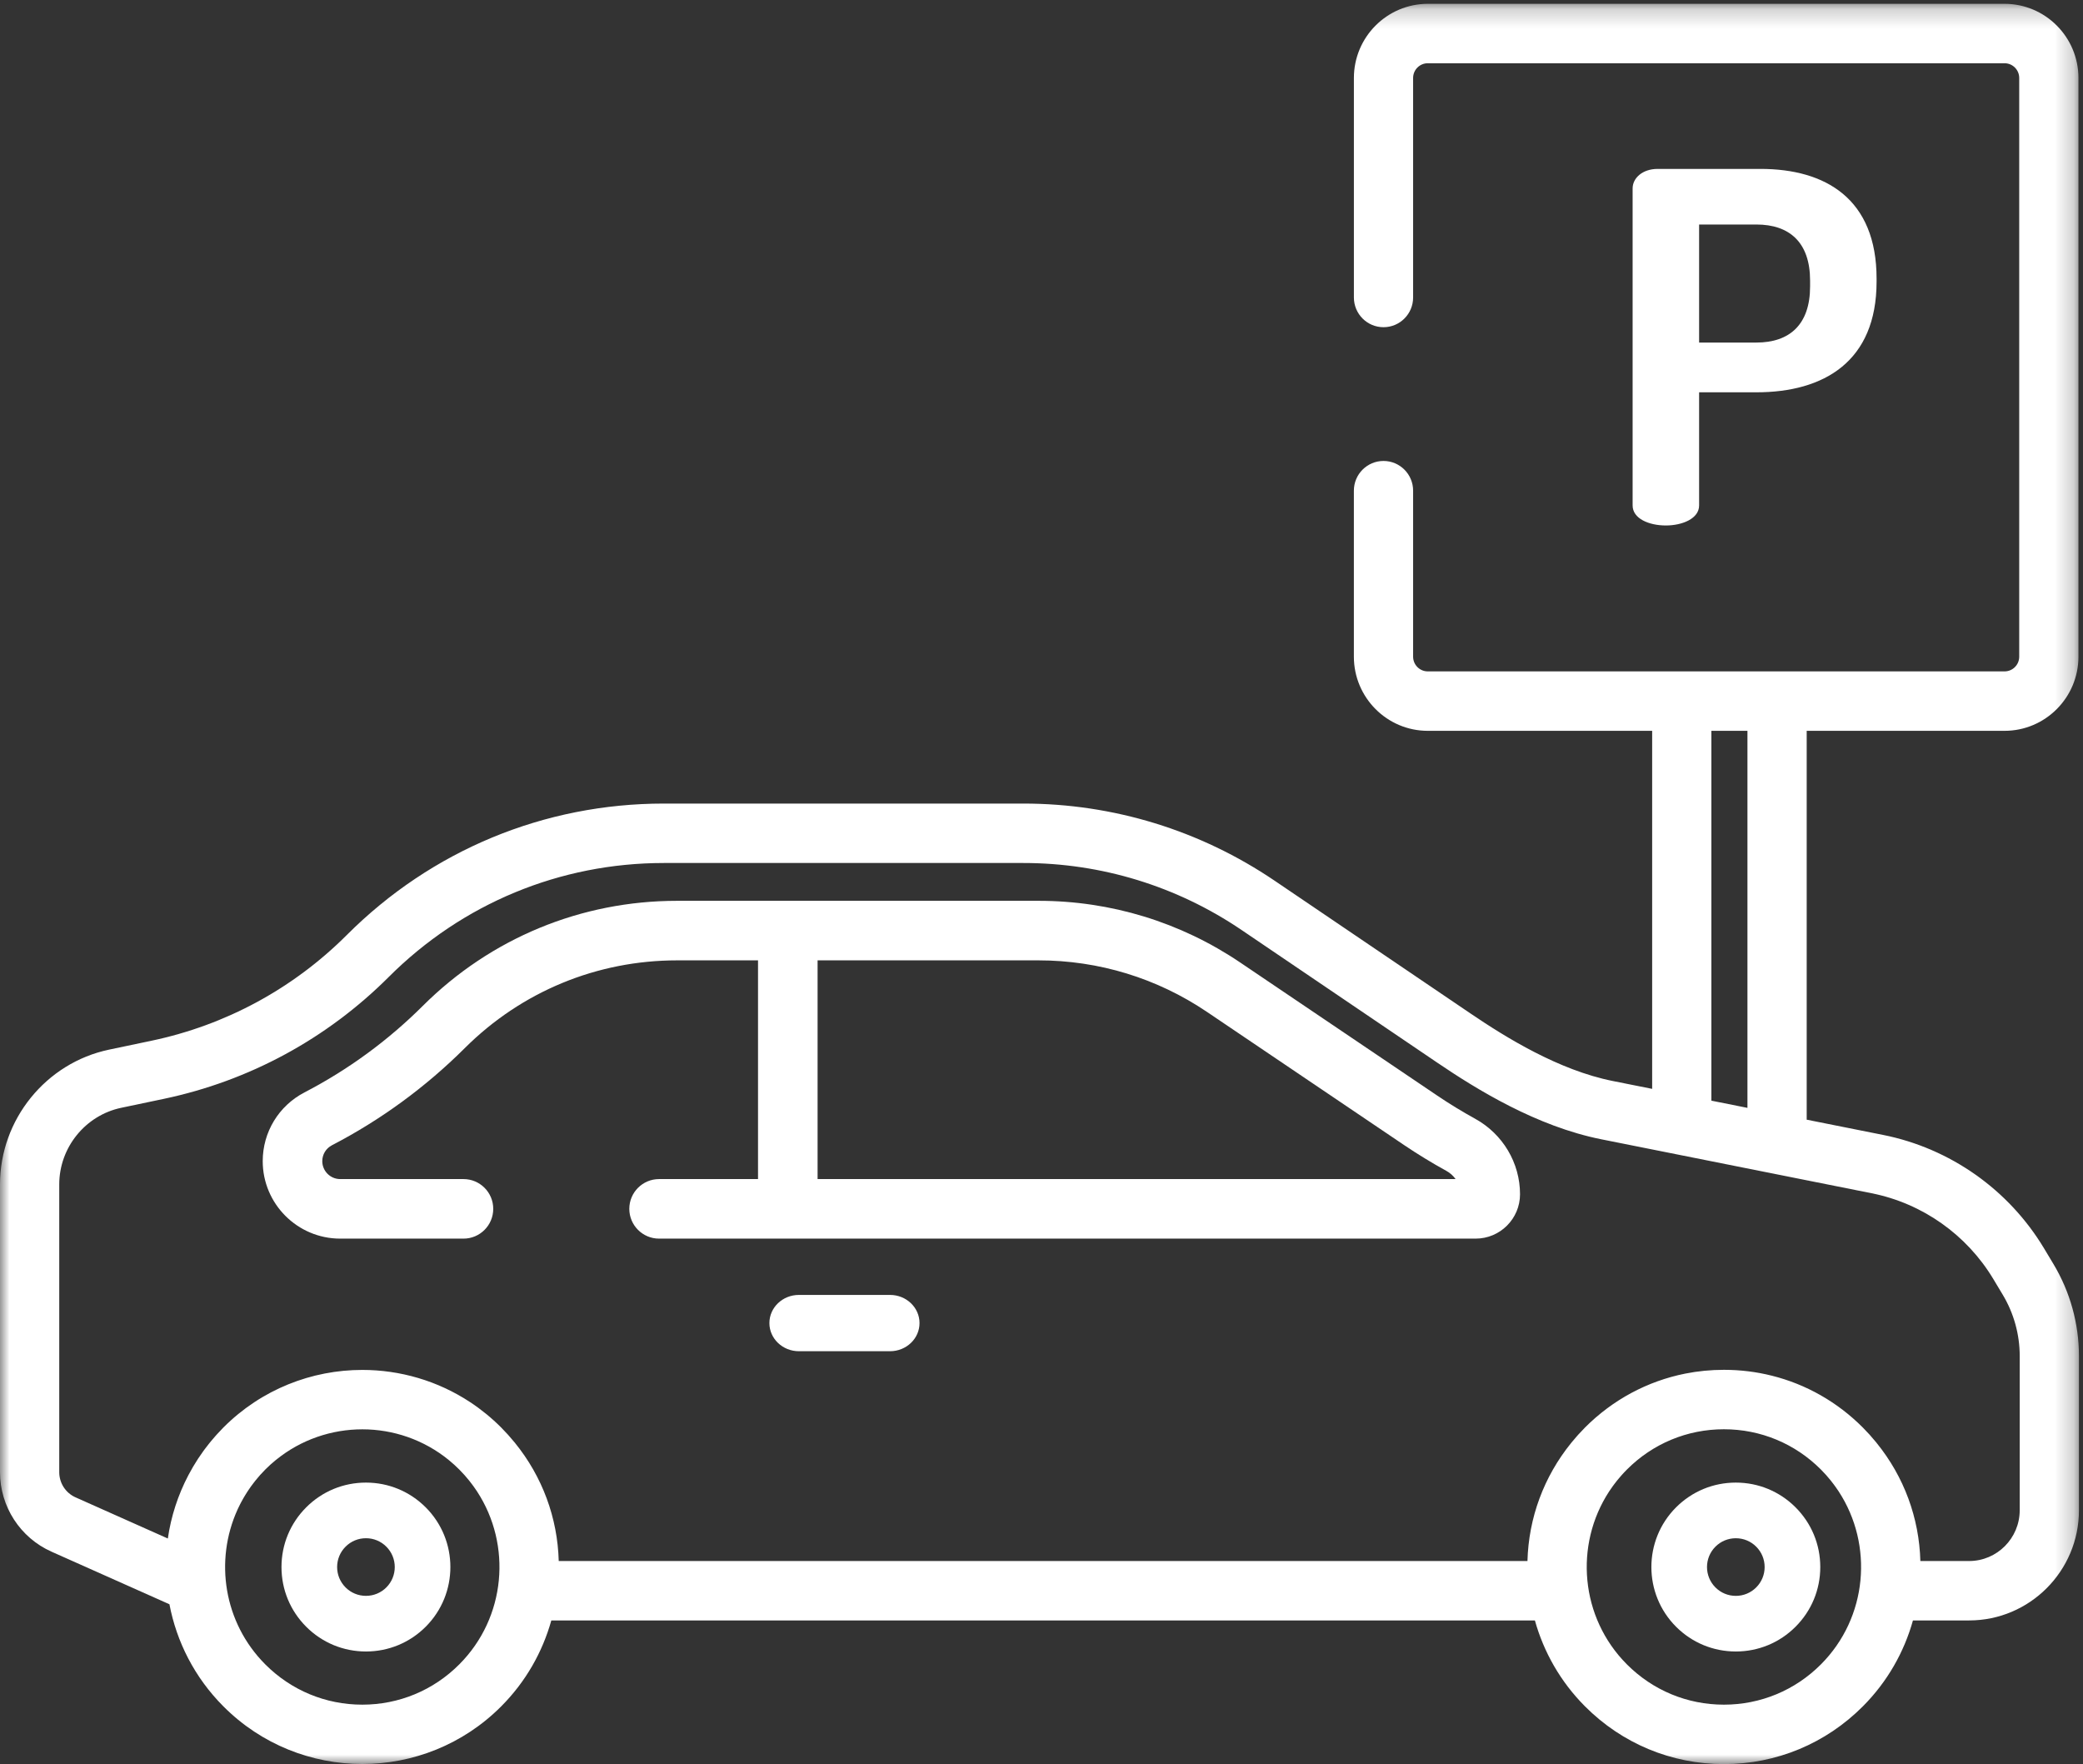 <?xml version="1.0" encoding="UTF-8"?>
<svg width="111px" height="94px" viewBox="0 0 111 94" version="1.1" xmlns="http://www.w3.org/2000/svg" xmlns:xlink="http://www.w3.org/1999/xlink">
    <rect x="0" y="0" width="111" height="94" fill="#333333" stroke="none"/>
    <!-- Generator: sketchtool 54.1 (76490) - https://sketchapp.com -->
    <title>03B1376A-904A-4F39-B01A-3D067DB6BB30@3x</title>
    <desc>Created with sketchtool.</desc>
    <defs>
        <polygon id="path-1" points="0 0.204 110.784 0.204 110.784 94 0 94"></polygon>
    </defs>
    <g id="Updated" stroke="none" stroke-width="1" fill="none" fill-rule="evenodd">
        <g id="Homepage" transform="translate(-1301, -4194)">
            <g id="Group-58" transform="translate(-11, 4057)">
                <g id="Group-29" transform="translate(508, 135)">
                    <g id="Group-64" transform="translate(800, 2)">
                        <g id="IC4" transform="translate(4, 0)">
                            <path d="M96.457,15.264 C96.457,17.291 95.367,18.253 93.595,18.253 L90.543,18.253 L90.543,11.963 L93.595,11.963 C95.367,11.963 96.457,12.925 96.457,14.952 L96.457,15.264 Z M93.813,9 L88.336,9 C87.518,9 87,9.494 87,10.04 L87,10.04 L87,26.934 C87,27.636 87.872,28 88.772,28 C89.644,28 90.543,27.636 90.543,26.934 L90.543,20.904 L93.595,20.904 C97.193,20.904 100,19.267 100,15.004 L100,14.848 C100,10.586 97.274,9 93.813,9 L93.813,9 Z" id="Fill-1" fill="#FFFFFF"></path>
                            <path d="M43.568,62.827 L43.568,51.173 L55.347,51.173 C58.556,51.173 61.657,52.123 64.316,53.918 L74.812,61.008 C75.541,61.5 76.302,61.965 77.073,62.389 C77.272,62.499 77.44,62.65 77.566,62.827 L43.568,62.827 Z M78.602,59.609 C77.915,59.231 77.238,58.817 76.589,58.379 L66.092,51.289 C62.907,49.137 59.191,48 55.347,48 L36.081,48 C30.967,48 26.156,49.988 22.532,53.596 C20.67,55.452 18.548,57.003 16.226,58.209 C14.853,58.922 14,60.325 14,61.871 C14,64.148 15.852,66 18.129,66 L24.698,66 C25.574,66 26.284,65.29 26.284,64.413 C26.284,63.537 25.574,62.827 24.698,62.827 L18.129,62.827 C17.602,62.827 17.174,62.398 17.174,61.871 C17.174,61.514 17.371,61.19 17.689,61.025 C20.298,59.671 22.681,57.928 24.772,55.844 C27.796,52.832 31.813,51.173 36.081,51.173 L40.394,51.173 L40.394,62.827 L35.122,62.827 C34.246,62.827 33.535,63.537 33.535,64.413 C33.535,65.29 34.246,66 35.122,66 L78.634,66 C79.939,66 81,64.939 81,63.635 C81,61.964 80.081,60.422 78.602,59.609 L78.602,59.609 Z" id="Fill-3" fill="#FFFFFF"></path>
                            <path d="M47.428,69 L42.572,69 C41.704,69 41,69.672 41,70.5 C41,71.328 41.704,72 42.572,72 L47.428,72 C48.296,72 49,71.328 49,70.5 C49,69.672 48.296,69 47.428,69" id="Fill-5" fill="#FFFFFF"></path>
                            <g id="Group-9">
                                <mask id="mask-2" fill="white">
                                    <use xlink:href="#path-1"></use>
                                </mask>
                                <g id="Clip-8"></g>
                                <path d="M107.628,80.474 L107.627,80.474 C107.627,81.965 106.418,83.179 104.932,83.179 L102.333,83.179 C102.271,80.882 101.464,78.691 100.009,76.895 C100,76.882 99.99,76.87 99.98,76.858 C99.89,76.748 99.797,76.64 99.702,76.533 C99.678,76.505 99.655,76.477 99.631,76.45 C99.53,76.339 99.427,76.23 99.321,76.123 C99.303,76.104 99.287,76.085 99.268,76.067 C97.909,74.703 96.241,73.76 94.423,73.305 C93.596,73.097 92.739,72.991 91.865,72.991 C91.166,72.991 90.477,73.059 89.806,73.192 C87.794,73.593 85.945,74.58 84.461,76.067 C84.444,76.085 84.427,76.104 84.41,76.122 C84.304,76.23 84.199,76.339 84.099,76.45 C84.075,76.476 84.053,76.504 84.029,76.53 C83.934,76.638 83.84,76.747 83.749,76.858 C83.74,76.869 83.731,76.881 83.722,76.892 C82.267,78.689 81.458,80.881 81.396,83.179 L29.774,83.179 C29.712,80.878 28.902,78.683 27.443,76.885 C27.436,76.877 27.43,76.869 27.423,76.86 C27.328,76.743 27.229,76.629 27.128,76.516 C27.11,76.494 27.092,76.473 27.073,76.452 C26.955,76.322 26.834,76.193 26.709,76.067 C26.199,75.556 25.648,75.107 25.068,74.723 C23.327,73.572 21.317,72.996 19.306,72.996 C16.625,72.996 13.943,74.02 11.902,76.067 C11.786,76.184 11.673,76.305 11.563,76.426 C11.53,76.462 11.499,76.499 11.466,76.535 C11.388,76.624 11.312,76.713 11.237,76.803 C11.204,76.843 11.171,76.883 11.139,76.924 C11.061,77.021 10.986,77.119 10.912,77.217 C10.889,77.248 10.866,77.278 10.844,77.309 C10.646,77.581 10.462,77.861 10.293,78.148 C10.288,78.156 10.283,78.165 10.279,78.173 C10.196,78.314 10.116,78.457 10.04,78.602 C10.038,78.606 10.036,78.61 10.034,78.615 C9.483,79.665 9.113,80.801 8.944,81.98 L4.025,79.786 C3.497,79.551 3.157,79.025 3.157,78.446 L3.157,63.111 C3.157,61.148 4.546,59.431 6.461,59.029 L8.727,58.553 C13.275,57.597 17.419,55.352 20.711,52.062 C24.632,48.143 29.839,45.985 35.374,45.985 L54.534,45.985 C58.694,45.985 62.716,47.22 66.163,49.556 L76.602,56.632 C78.697,58.052 81.881,60.019 85.331,60.707 L99.735,63.582 C102.436,64.12 104.8,65.787 106.221,68.153 L106.719,68.983 C107.314,69.972 107.628,71.106 107.628,72.261 L107.628,80.474 Z M97.037,88.684 C95.655,90.07 93.818,90.833 91.865,90.833 C89.911,90.833 88.075,90.07 86.693,88.684 C84.204,86.187 83.888,82.322 85.745,79.477 C85.754,79.464 85.763,79.45 85.772,79.437 C85.826,79.355 85.882,79.274 85.94,79.194 C85.966,79.158 85.993,79.123 86.019,79.088 C86.067,79.024 86.115,78.96 86.166,78.897 C86.21,78.843 86.256,78.789 86.302,78.735 C86.34,78.69 86.378,78.644 86.418,78.6 C86.507,78.501 86.598,78.402 86.694,78.307 C88.075,76.921 89.911,76.158 91.865,76.158 C93.819,76.158 95.655,76.921 97.037,78.307 C97.132,78.402 97.223,78.501 97.313,78.6 C97.352,78.644 97.389,78.689 97.427,78.734 C97.473,78.788 97.52,78.843 97.564,78.898 C97.614,78.96 97.662,79.024 97.71,79.087 C97.737,79.123 97.764,79.158 97.789,79.194 C97.847,79.274 97.904,79.354 97.958,79.436 C97.967,79.45 97.976,79.464 97.985,79.478 C99.841,82.323 99.525,86.187 97.037,88.684 L97.037,88.684 Z M24.477,88.684 C23.096,90.07 21.259,90.833 19.306,90.833 C17.352,90.833 15.516,90.07 14.134,88.684 C11.918,86.461 11.425,83.155 12.653,80.449 C12.663,80.427 12.673,80.405 12.683,80.383 C12.72,80.303 12.76,80.224 12.8,80.144 C12.819,80.107 12.838,80.07 12.858,80.033 C12.895,79.964 12.933,79.896 12.972,79.829 C12.998,79.782 13.026,79.736 13.054,79.69 C13.09,79.63 13.127,79.57 13.165,79.512 C13.199,79.458 13.235,79.406 13.27,79.354 C13.306,79.302 13.341,79.25 13.378,79.199 C13.42,79.14 13.464,79.083 13.508,79.026 C13.543,78.981 13.576,78.936 13.612,78.892 C13.664,78.827 13.718,78.764 13.772,78.701 C13.803,78.665 13.833,78.629 13.864,78.593 C13.945,78.504 14.028,78.416 14.113,78.33 C14.12,78.322 14.127,78.314 14.134,78.307 C14.15,78.291 14.168,78.275 14.184,78.259 C14.256,78.188 14.329,78.118 14.403,78.05 C14.422,78.033 14.443,78.017 14.462,77.999 C14.536,77.933 14.611,77.868 14.687,77.806 C14.694,77.8 14.702,77.794 14.709,77.789 C17.384,75.617 21.242,75.619 23.914,77.797 C23.917,77.8 23.92,77.802 23.923,77.805 C24.005,77.871 24.085,77.941 24.164,78.012 C24.178,78.025 24.193,78.036 24.207,78.049 C24.299,78.132 24.389,78.218 24.477,78.307 C24.572,78.402 24.664,78.501 24.753,78.6 C24.792,78.644 24.829,78.689 24.867,78.734 C24.914,78.788 24.96,78.842 25.005,78.898 C25.055,78.96 25.103,79.023 25.15,79.087 C25.177,79.122 25.204,79.158 25.23,79.194 C25.288,79.274 25.344,79.354 25.398,79.436 C25.408,79.45 25.417,79.464 25.426,79.478 C27.282,82.323 26.966,86.187 24.477,88.684 L24.477,88.684 Z M91.197,38.942 L93.119,38.942 L93.119,59.033 L91.197,58.649 L91.197,38.942 Z M109.422,67.349 L108.924,66.519 C107.045,63.391 103.92,61.188 100.35,60.475 L96.276,59.662 L96.276,38.942 L106.82,38.942 C108.991,38.942 110.757,37.17 110.757,34.992 L110.757,4.154 C110.757,1.975 108.991,0.204 106.82,0.204 L76.084,0.204 C73.913,0.204 72.147,1.976 72.147,4.154 L72.147,15.852 C72.147,16.726 72.853,17.435 73.725,17.435 C74.597,17.435 75.303,16.726 75.303,15.852 L75.303,4.154 C75.303,3.722 75.653,3.37 76.084,3.37 L106.82,3.37 C107.251,3.37 107.601,3.722 107.601,4.154 L107.601,34.992 C107.601,35.424 107.251,35.775 106.82,35.775 L76.084,35.775 C75.653,35.775 75.303,35.424 75.303,34.992 L75.303,26.146 C75.303,25.271 74.596,24.562 73.725,24.562 C72.853,24.562 72.146,25.271 72.146,26.146 L72.146,34.992 C72.146,37.17 73.913,38.942 76.083,38.942 L88.041,38.942 L88.041,58.02 L85.946,57.602 C83.055,57.025 80.237,55.275 78.368,54.008 L67.93,46.933 C63.958,44.241 59.326,42.818 54.533,42.818 L35.373,42.818 C28.998,42.818 22.999,45.304 18.483,49.819 C15.625,52.676 12.027,54.624 8.079,55.454 L5.813,55.93 C2.445,56.637 0,59.658 0,63.111 L0,78.446 C0,80.275 1.076,81.937 2.743,82.68 L9.029,85.483 C9.409,87.478 10.367,89.382 11.903,90.923 C13.944,92.971 16.625,93.995 19.306,93.995 C21.987,93.995 24.668,92.971 26.709,90.923 C28.022,89.606 28.91,88.023 29.379,86.345 L81.792,86.345 C82.261,88.023 83.149,89.606 84.462,90.923 C86.439,92.907 89.068,94 91.865,94 C94.662,94 97.291,92.907 99.269,90.923 C100.582,89.606 101.47,88.023 101.938,86.345 L104.932,86.345 C108.159,86.345 110.784,83.711 110.784,80.474 L110.784,72.261 C110.784,70.53 110.313,68.831 109.422,67.349 L109.422,67.349 Z" id="Fill-7" fill="#FFFFFF" mask="url(#mask-2)"></path>
                            </g>
                            <path d="M20.587,84.586 C20.297,84.876 19.911,85.035 19.501,85.035 C19.091,85.035 18.705,84.876 18.415,84.586 C18.125,84.295 17.965,83.91 17.965,83.5 C17.965,83.09 18.125,82.704 18.415,82.414 C18.705,82.124 19.091,81.964 19.501,81.964 C19.911,81.964 20.297,82.124 20.587,82.414 C21.186,83.013 21.186,83.987 20.587,84.586 M22.684,80.318 C21.833,79.468 20.703,79 19.501,79 C18.299,79 17.168,79.468 16.318,80.318 C15.468,81.168 15,82.298 15,83.5 C15,84.702 15.468,85.832 16.318,86.682 C17.168,87.532 18.299,88 19.501,88 C20.703,88 21.834,87.532 22.684,86.682 C24.439,84.927 24.439,82.073 22.684,80.318" id="Fill-10" fill="#FFFFFF"></path>
                            <path d="M93.585,84.586 C93.295,84.876 92.909,85.036 92.499,85.036 C92.089,85.036 91.703,84.876 91.413,84.586 C90.814,83.987 90.814,83.013 91.413,82.414 C91.703,82.124 92.089,81.965 92.499,81.965 C92.909,81.965 93.295,82.124 93.585,82.414 C93.875,82.704 94.035,83.09 94.035,83.5 C94.035,83.91 93.875,84.296 93.585,84.586 M95.682,80.318 C94.832,79.468 93.701,79 92.499,79 C91.297,79 90.167,79.468 89.316,80.318 C87.561,82.073 87.561,84.927 89.316,86.682 C90.166,87.532 91.297,88 92.499,88 C93.701,88 94.832,87.532 95.681,86.682 C96.532,85.832 97,84.702 97,83.5 C97,82.298 96.532,81.168 95.682,80.318" id="Fill-12" fill="#FFFFFF"></path>
                        </g>
                    </g>
                </g>
            </g>
        </g>
    </g>
</svg>